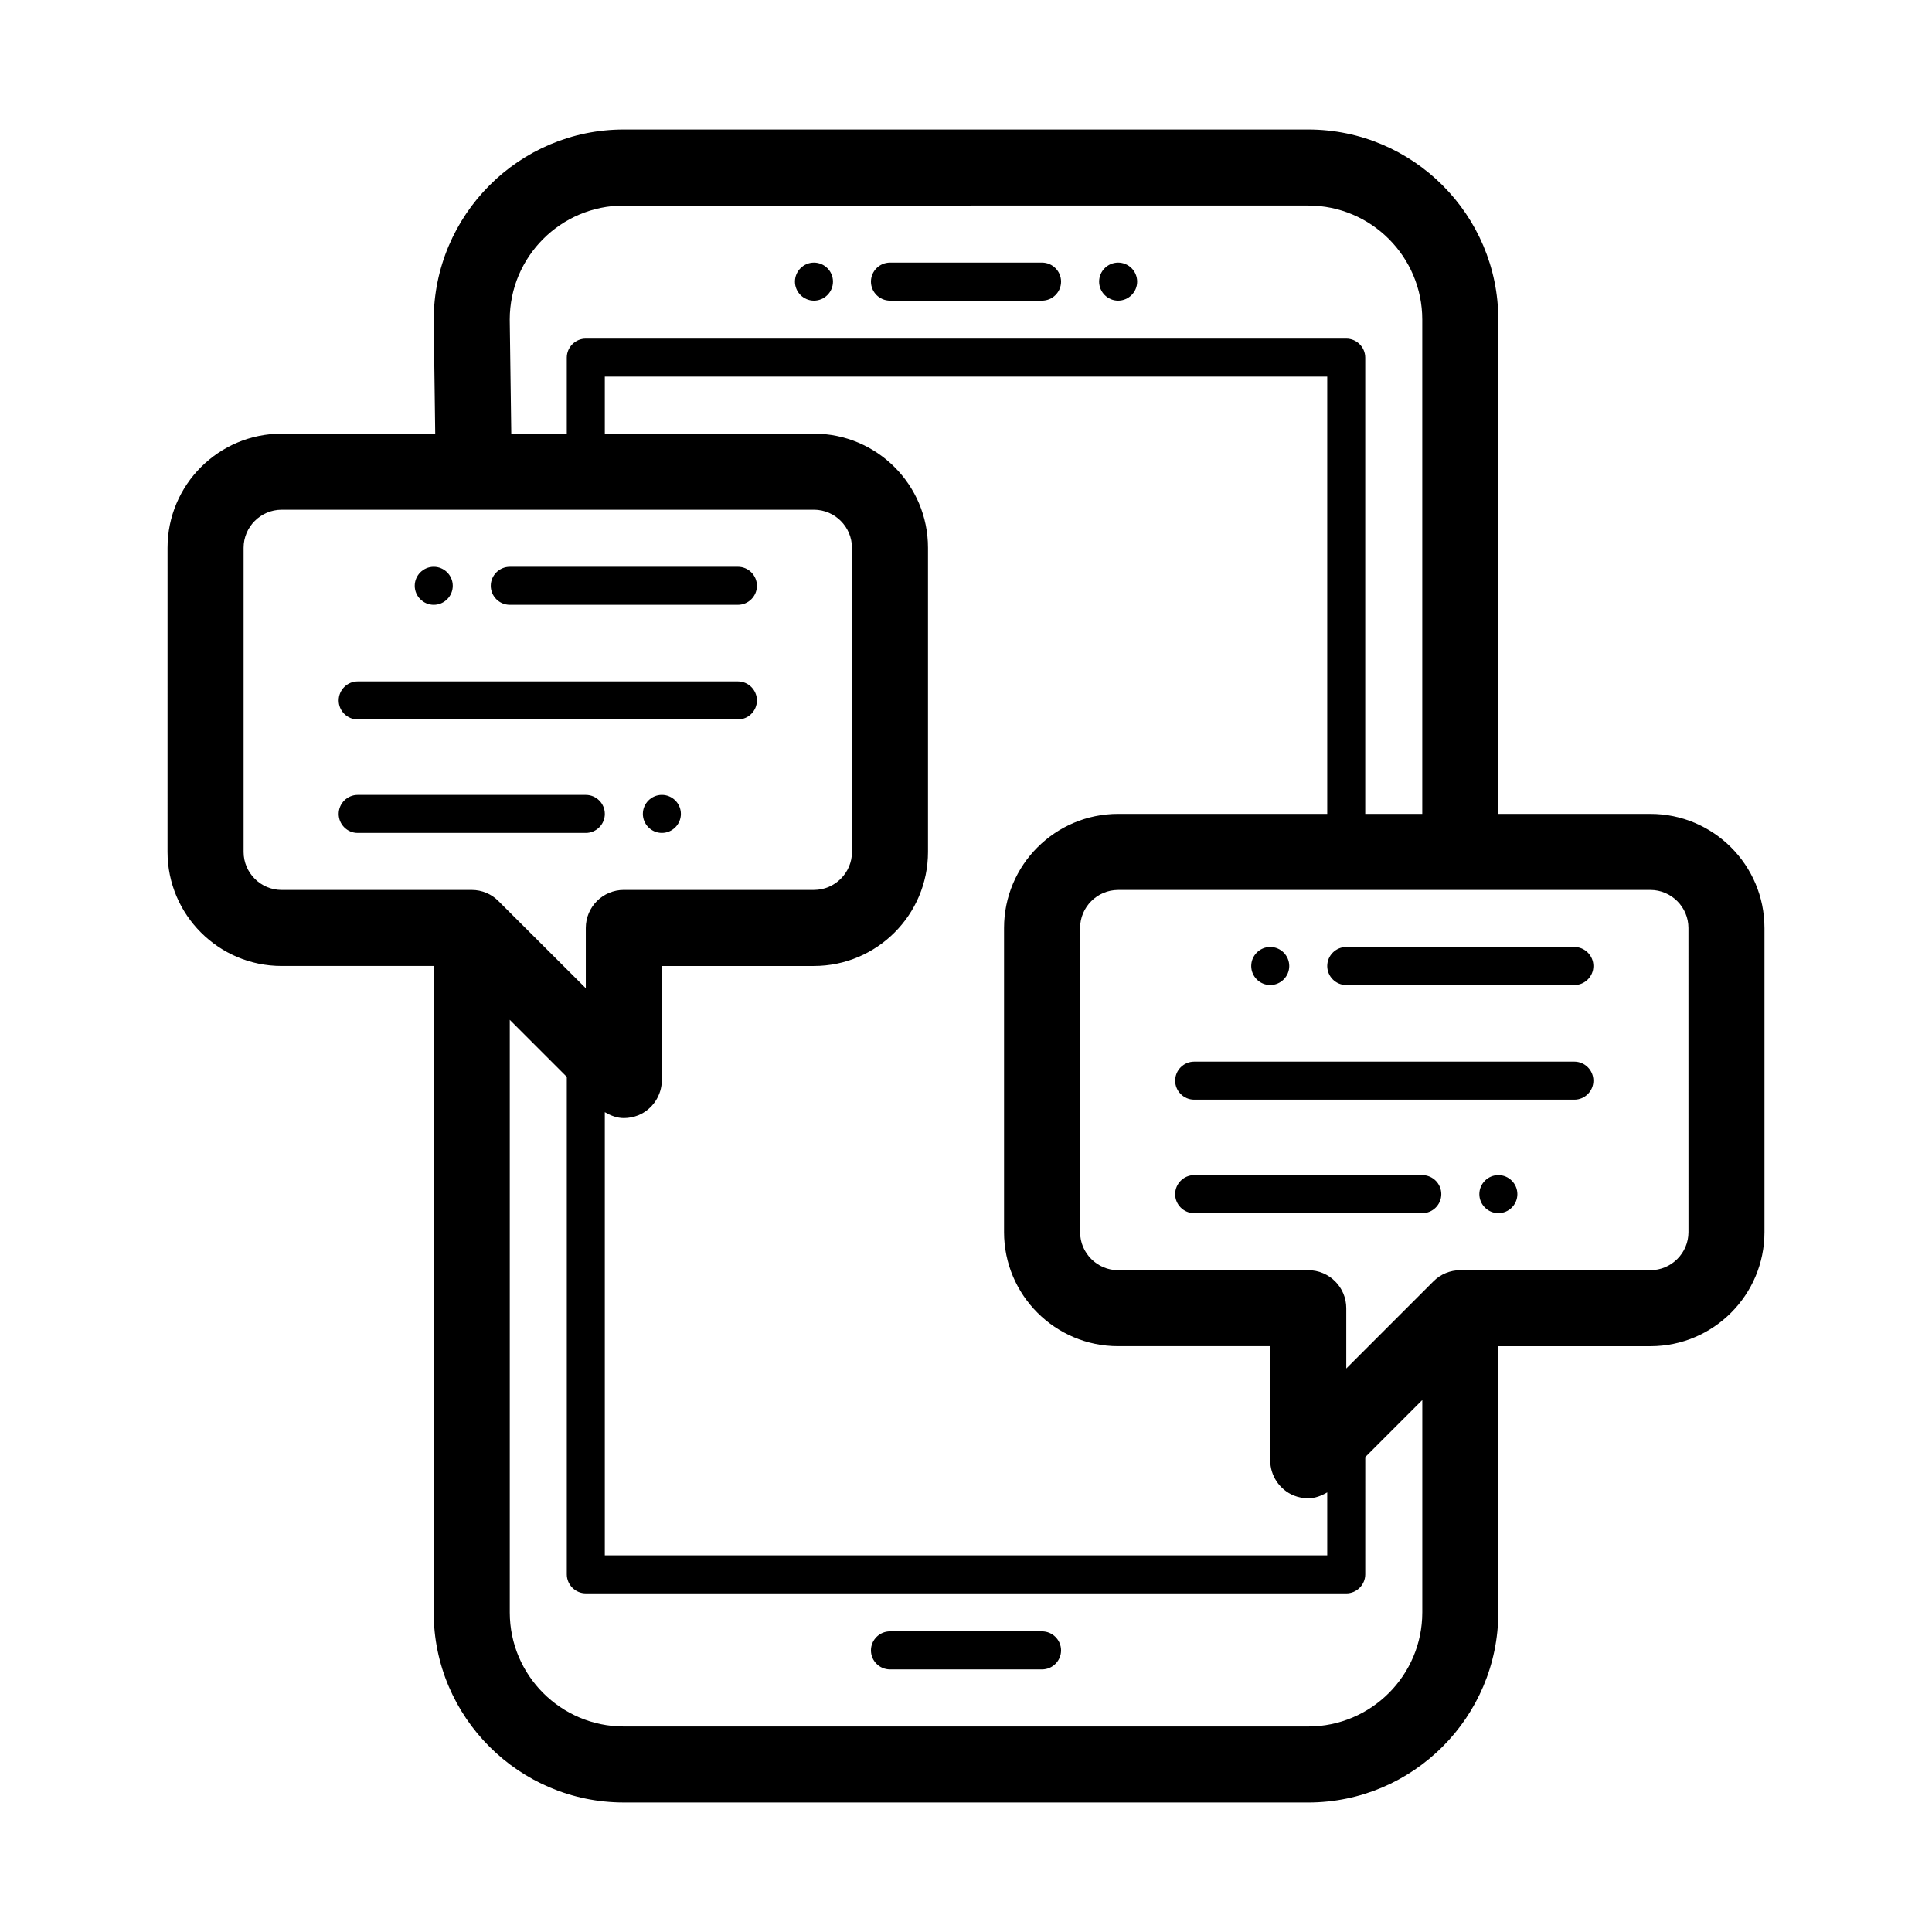 <?xml version="1.0" encoding="UTF-8"?>
<!-- Uploaded to: ICON Repo, www.svgrepo.com, Generator: ICON Repo Mixer Tools -->
<svg fill="#000000" width="800px" height="800px" version="1.1" viewBox="144 144 512 512" xmlns="http://www.w3.org/2000/svg">
 <path d="m374.81 218.63c0-2.769 2.266-5.039 5.039-5.039h40.305c2.769 0 5.039 2.266 5.039 5.039 0 2.769-2.266 5.039-5.039 5.039h-40.305c-2.773-0.004-5.039-2.269-5.039-5.039zm45.344 357.7h-40.305c-2.769 0-5.039 2.266-5.039 5.039 0 2.769 2.266 5.039 5.039 5.039h40.305c2.769 0 5.039-2.266 5.039-5.039-0.004-2.773-2.269-5.039-5.039-5.039zm191.45-186.41v80.609c0 16.676-13.551 30.23-30.23 30.23h-40.305v70.535c0 27.762-22.621 50.383-50.383 50.383l-181.37-0.004c-27.762 0-50.383-22.621-50.383-50.383v-171.3h-40.305c-16.676 0-30.23-13.551-30.23-30.23l0.004-80.605c0-16.676 13.551-30.23 30.23-30.23h40.707l-0.402-30.074c0-27.91 22.621-50.531 50.379-50.531h181.37c27.762 0 50.383 22.621 50.383 50.383v130.99h40.305c16.676-0.004 30.227 13.547 30.227 30.223zm-332.11-130.99h14.711v-20.152c0-2.769 2.266-5.039 5.039-5.039h201.52c2.769 0 5.039 2.266 5.039 5.039v120.91h15.113v-130.99c0-16.676-13.551-30.23-30.23-30.23l-181.37 0.004c-16.676 0-30.23 13.551-30.23 30.23zm130.59 211.6v-80.609c0-16.676 13.551-30.23 30.23-30.23h55.418v-115.88h-191.45v15.113h55.418c16.676 0 30.23 13.551 30.23 30.23v80.609c0 16.676-13.551 30.23-30.23 30.23h-40.305v30.23c0 4.082-2.469 7.758-6.195 9.32-1.258 0.5-2.57 0.754-3.879 0.754-1.812 0-3.477-0.656-5.039-1.562v117.44h191.45v-16.676c-1.562 0.906-3.227 1.562-5.039 1.562-1.309 0-2.621-0.25-3.879-0.754-3.727-1.566-6.195-5.242-6.195-9.324v-30.23h-40.305c-16.676 0.004-30.23-13.551-30.23-30.227zm-141.07-90.684c2.672 0 5.238 1.059 7.106 2.973l23.125 23.074v-15.973c0-5.594 4.535-10.078 10.078-10.078h50.383c5.543 0 10.078-4.535 10.078-10.078l-0.008-80.605c0-5.543-4.535-10.078-10.078-10.078l-141.06 0.004c-5.543 0-10.078 4.535-10.078 10.078v80.609c0 5.543 4.535 10.078 10.078 10.078zm251.91 191.45v-56.273l-15.113 15.113-0.004 31.086c0 2.769-2.266 5.039-5.039 5.039l-201.52-0.004c-2.769 0-5.039-2.266-5.039-5.039v-131.84l-15.113-15.113v157.04c0 16.676 13.551 30.23 30.23 30.23h181.37c16.672 0 30.227-13.555 30.227-30.23zm70.531-181.37c0-5.543-4.535-10.078-10.078-10.078l-141.06 0.004c-5.543 0-10.078 4.535-10.078 10.078v80.609c0 5.543 4.535 10.078 10.078 10.078h50.383c5.543 0 10.078 4.484 10.078 10.078v15.973l23.125-23.125c1.859-1.871 4.43-2.93 7.098-2.93h50.383c5.543 0 10.078-4.535 10.078-10.078zm-30.227 35.418h-100.76c-2.769 0-5.039 2.266-5.039 5.039 0 2.769 2.266 5.039 5.039 5.039h100.76c2.769 0 5.039-2.266 5.039-5.039-0.004-2.773-2.269-5.039-5.039-5.039zm0-30.379h-60.457c-2.769 0-5.039 2.266-5.039 5.039 0 2.769 2.266 5.039 5.039 5.039h60.457c2.769 0 5.039-2.266 5.039-5.039-0.004-2.773-2.269-5.039-5.039-5.039zm-40.305 60.457h-60.457c-2.769 0-5.039 2.266-5.039 5.039 0 2.769 2.266 5.039 5.039 5.039h60.457c2.769 0 5.039-2.266 5.039-5.039-0.004-2.773-2.269-5.039-5.039-5.039zm-282.13-120.76h100.76c2.769 0 5.039-2.266 5.039-5.039 0-2.769-2.266-5.039-5.039-5.039h-100.76c-2.769 0-5.039 2.266-5.039 5.039 0 2.769 2.266 5.039 5.039 5.039zm40.305-30.383h60.457c2.769 0 5.039-2.266 5.039-5.039 0-2.769-2.266-5.039-5.039-5.039l-60.457 0.004c-2.769 0-5.039 2.266-5.039 5.039 0 2.769 2.266 5.035 5.039 5.035zm25.188 55.422c0-2.769-2.266-5.039-5.039-5.039h-60.453c-2.769 0-5.039 2.266-5.039 5.039 0 2.769 2.266 5.039 5.039 5.039h60.457c2.769-0.004 5.035-2.269 5.035-5.039zm141.07-141.07c0 2.769-2.266 5.039-5.039 5.039-2.769 0-5.039-2.266-5.039-5.039 0-2.769 2.266-5.039 5.039-5.039 2.773 0 5.039 2.266 5.039 5.039zm-80.609 0c0 2.769-2.266 5.039-5.039 5.039-2.769 0-5.039-2.266-5.039-5.039 0-2.769 2.266-5.039 5.039-5.039 2.773 0 5.039 2.266 5.039 5.039zm-100.76 80.609c0 2.769-2.266 5.039-5.039 5.039-2.769 0-5.039-2.266-5.039-5.039 0-2.769 2.266-5.039 5.039-5.039 2.773 0 5.039 2.266 5.039 5.039zm60.457 60.457c0 2.769-2.266 5.039-5.039 5.039-2.769 0-5.039-2.266-5.039-5.039 0-2.769 2.266-5.039 5.039-5.039 2.773 0 5.039 2.266 5.039 5.039zm161.22 40.305c0 2.769-2.266 5.039-5.039 5.039-2.769 0-5.039-2.266-5.039-5.039 0-2.769 2.266-5.039 5.039-5.039 2.773 0 5.039 2.266 5.039 5.039zm60.457 60.457c0 2.769-2.266 5.039-5.039 5.039-2.769 0-5.039-2.266-5.039-5.039 0-2.769 2.266-5.039 5.039-5.039s5.039 2.266 5.039 5.039z"/>
</svg>